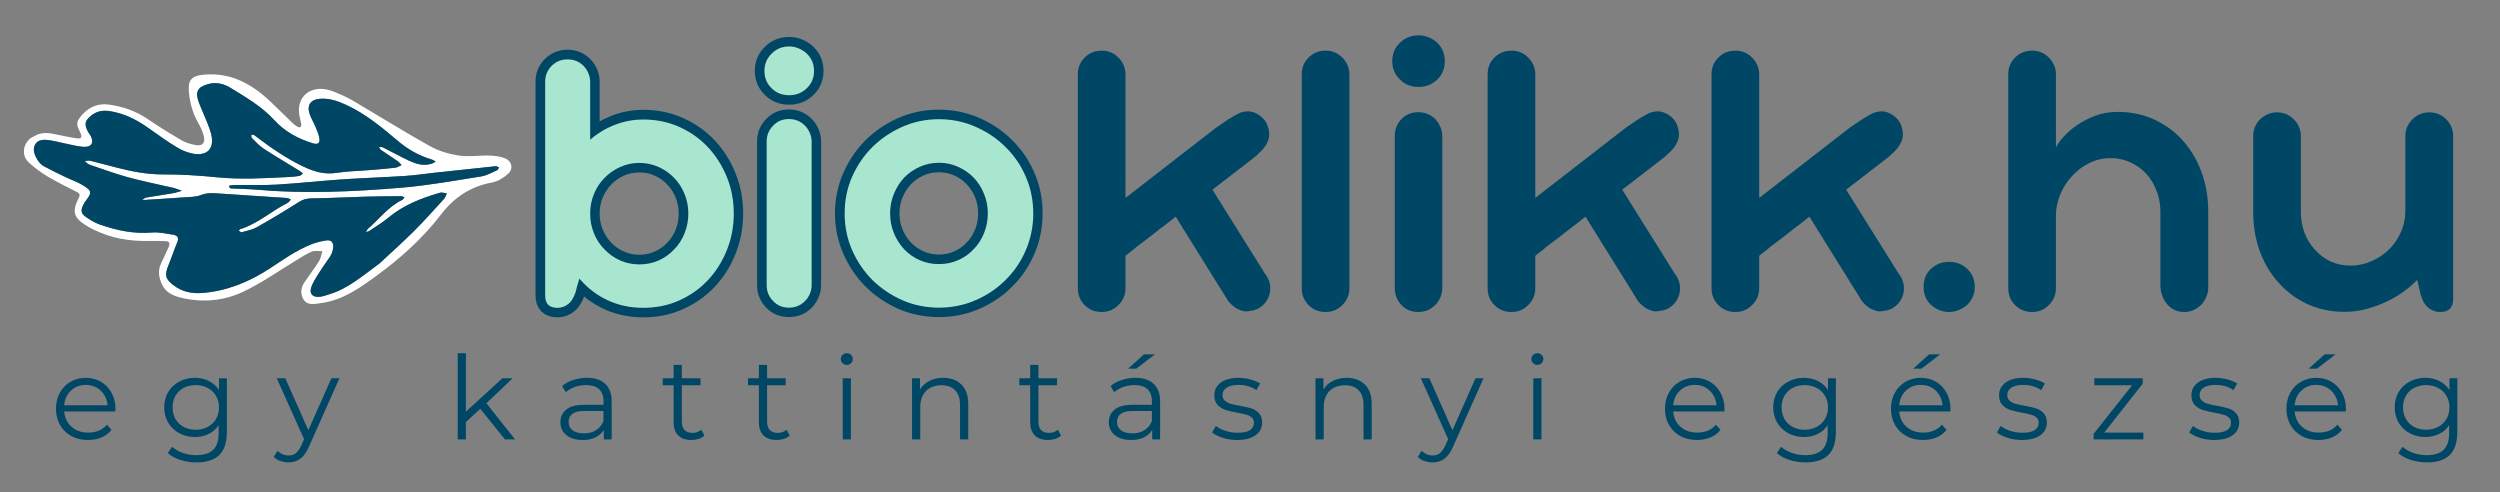 <svg xmlns="http://www.w3.org/2000/svg" xmlns:xlink="http://www.w3.org/1999/xlink" width="330" zoomAndPan="magnify" viewBox="0 0 247.5 48.75" height="65" preserveAspectRatio="xMidYMid meet" version="1.0"><rect x="0" y="0" width="247.5" height="48.75" fill="#808080" stroke="none"/><defs><g/><clipPath id="7e99737109"><path d="M 2 7 L 51 7 L 51 31 L 2 31 Z M 2 7 " clip-rule="nonzero"/></clipPath><clipPath id="89afde72ca"><path d="M 15.066 39.387 L 1.816 14.316 L 39.422 -5.555 L 52.672 19.516 Z M 15.066 39.387 " clip-rule="nonzero"/></clipPath><clipPath id="db6b5ec9d6"><path d="M 15.066 39.387 L 1.816 14.316 L 39.422 -5.555 L 52.672 19.516 Z M 15.066 39.387 " clip-rule="nonzero"/></clipPath><clipPath id="6364629c27"><path d="M 15.062 39.383 L 1.805 14.293 L 39.133 -5.434 L 52.395 19.656 Z M 15.062 39.383 " clip-rule="nonzero"/></clipPath><clipPath id="b5e5380122"><path d="M 3 8 L 45 8 L 45 30 L 3 30 Z M 3 8 " clip-rule="nonzero"/></clipPath><clipPath id="4a35ec690b"><path d="M 15.066 39.387 L 1.816 14.316 L 39.422 -5.555 L 52.672 19.516 Z M 15.066 39.387 " clip-rule="nonzero"/></clipPath><clipPath id="ec8aba3dfa"><path d="M 15.066 39.387 L 1.816 14.316 L 39.422 -5.555 L 52.672 19.516 Z M 15.066 39.387 " clip-rule="nonzero"/></clipPath><clipPath id="960e0c8458"><path d="M 22 16 L 50 16 L 50 20 L 22 20 Z M 22 16 " clip-rule="nonzero"/></clipPath><clipPath id="a9e39daa73"><path d="M 15.066 39.387 L 1.816 14.316 L 39.422 -5.555 L 52.672 19.516 Z M 15.066 39.387 " clip-rule="nonzero"/></clipPath><clipPath id="aa06287e20"><path d="M 15.066 39.387 L 1.816 14.316 L 39.422 -5.555 L 52.672 19.516 Z M 15.066 39.387 " clip-rule="nonzero"/></clipPath></defs><g clip-path="url(#7e99737109)"><g clip-path="url(#89afde72ca)"><g clip-path="url(#db6b5ec9d6)"><g clip-path="url(#6364629c27)"><path fill="#ffffff" d="M 22.715 18.367 C 22.703 18.449 22.676 18.508 22.691 18.523 C 22.746 18.578 22.809 18.652 22.871 18.656 C 23.727 18.703 24.582 18.707 25.43 18.781 C 30.191 19.203 34.949 18.977 39.691 18.586 C 42.359 18.367 45.012 17.879 47.66 17.461 C 48.207 17.375 48.719 17.066 49.238 16.836 C 49.316 16.805 49.344 16.66 49.395 16.566 C 49.285 16.527 49.172 16.445 49.066 16.457 C 47.047 16.664 45.023 16.883 43.004 17.102 C 42.039 17.207 41.074 17.359 40.102 17.418 C 38.031 17.555 35.957 17.617 33.891 17.758 C 31.742 17.902 29.598 18.145 27.449 18.273 C 26.07 18.355 24.684 18.301 23.301 18.312 C 23.102 18.316 22.902 18.352 22.715 18.367 Z M 37.559 26.09 C 38.535 25.18 39.781 24.07 40.965 22.895 C 42.004 21.863 42.977 20.762 43.965 19.68 C 44.094 19.539 44.148 19.332 44.234 19.156 C 44.012 19.125 43.77 19.02 43.57 19.078 C 41.73 19.609 39.961 20.289 38.457 21.543 C 37.871 22.035 37.199 22.43 36.562 22.859 C 36.469 22.922 36.34 22.938 36.23 22.977 C 36.301 22.855 36.352 22.711 36.453 22.625 C 37.559 21.672 38.441 20.457 39.801 19.801 C 39.898 19.754 39.965 19.637 40.047 19.551 C 39.949 19.504 39.852 19.422 39.754 19.422 C 38.613 19.43 37.477 19.434 36.336 19.465 C 34.504 19.52 32.676 19.613 30.844 19.641 C 30.375 19.645 30.004 19.734 29.602 19.992 C 28.23 20.863 26.836 21.699 25.422 22.5 C 24.973 22.75 24.434 22.848 23.93 22.992 C 23.855 23.012 23.742 22.898 23.645 22.848 C 23.691 22.793 23.73 22.703 23.789 22.684 C 25.531 22.141 26.879 20.887 28.477 20.082 C 28.605 20.016 28.695 19.867 28.805 19.758 C 28.664 19.703 28.527 19.609 28.383 19.598 C 26.148 19.445 23.914 19.316 21.68 19.156 C 21.07 19.113 20.5 19.07 19.887 19.312 C 19.379 19.516 18.773 19.496 18.207 19.539 C 16.949 19.633 15.691 19.707 14.438 19.785 C 14.32 19.793 14.203 19.793 14.09 19.797 C 14.211 19.715 14.32 19.586 14.453 19.562 C 15.332 19.41 16.215 19.285 17.094 19.133 C 17.402 19.082 17.703 18.973 18.004 18.891 C 17.73 18.793 17.465 18.676 17.184 18.598 C 16.91 18.52 16.625 18.488 16.348 18.422 C 15.082 18.125 13.805 17.867 12.551 17.516 C 11.301 17.16 10.078 16.719 8.848 16.297 C 8.676 16.238 8.543 16.066 8.395 15.945 C 8.57 15.934 8.762 15.871 8.93 15.914 C 9.801 16.125 10.664 16.363 11.531 16.586 C 13.031 16.969 14.531 17.27 16.102 17.266 C 17.891 17.258 19.684 17.371 21.465 17.551 C 23.828 17.785 26.18 17.648 28.535 17.527 C 28.902 17.512 29.27 17.48 29.629 17.418 C 29.758 17.395 29.867 17.266 29.988 17.184 C 29.898 17.105 29.82 17.016 29.723 16.953 C 28.512 16.207 27.281 15.488 26.09 14.711 C 25.656 14.426 25.297 14.016 24.922 13.648 C 24.863 13.59 24.895 13.438 24.887 13.328 C 24.992 13.352 25.121 13.34 25.199 13.402 C 26.727 14.562 28.293 15.66 30.031 16.488 C 31.066 16.98 32.117 17.305 33.305 17.113 C 34.348 16.949 35.414 16.938 36.469 16.848 C 37.363 16.777 38.254 16.707 39.145 16.602 C 39.355 16.578 39.555 16.43 39.758 16.34 C 39.621 16.203 39.496 16.043 39.34 15.934 C 38.805 15.562 38.254 15.215 37.719 14.848 C 37.629 14.785 37.586 14.652 37.523 14.555 C 37.656 14.566 37.805 14.539 37.914 14.598 C 38.789 15.031 39.645 15.508 40.527 15.922 C 41.195 16.23 41.902 16.441 42.652 16.23 C 42.824 16.184 42.977 16.082 43.141 16.004 C 43.004 15.93 42.875 15.832 42.73 15.789 C 41.504 15.418 40.418 14.82 39.434 13.988 C 37.82 12.625 36.199 11.266 34.246 10.371 C 33.41 9.988 32.578 9.707 31.66 9.781 C 30.734 9.859 30.359 10.422 30.66 11.297 C 30.805 11.719 31.047 12.105 31.219 12.516 C 31.371 12.891 31.543 13.266 31.617 13.66 C 31.711 14.152 31.477 14.344 30.977 14.188 C 29.516 13.742 28.211 13.047 27.156 11.891 C 25.934 10.555 24.367 9.648 22.844 8.711 C 22.188 8.305 21.426 8.098 20.617 8.32 C 19.562 8.609 19.293 9.094 19.684 10.125 C 19.957 10.848 20.289 11.551 20.57 12.27 C 20.73 12.688 20.895 13.113 20.961 13.551 C 21.133 14.648 20.594 15.324 19.48 15.258 C 18.863 15.219 18.203 14.988 17.66 14.672 C 16.609 14.055 15.625 13.328 14.625 12.629 C 13.48 11.82 12.254 11.215 10.852 11 C 10.168 10.895 9.555 11.012 9.016 11.453 C 8.395 11.961 8.328 12.305 8.707 13.031 C 8.781 13.176 8.895 13.297 8.973 13.441 C 9.328 14.109 9.074 14.574 8.309 14.539 C 7.746 14.516 7.188 14.355 6.629 14.246 C 6.07 14.133 5.52 13.984 4.957 13.891 C 4.426 13.805 3.812 13.777 3.504 14.262 C 3.176 14.781 3.43 15.375 3.742 15.871 C 3.887 16.102 4.102 16.324 4.34 16.457 C 5.047 16.844 5.781 17.191 6.512 17.543 C 7.059 17.809 7.648 18 8.16 18.316 C 8.879 18.762 9.246 18.953 8.539 19.816 C 8.41 19.973 8.301 20.152 8.219 20.336 C 7.977 20.859 8.031 21.16 8.52 21.492 C 8.953 21.785 9.418 22.066 9.91 22.238 C 11.574 22.816 13.27 23.176 15.059 23.016 C 15.73 22.957 16.426 23.137 17.105 23.23 C 17.555 23.293 17.746 23.508 17.547 23.992 C 17.234 24.742 16.984 25.516 16.676 26.266 C 16.277 27.234 16.367 27.629 17.203 28.258 C 18.027 28.879 18.969 29.082 19.973 29.008 C 22.426 28.828 24.645 27.922 26.676 26.598 C 28.008 25.727 29.297 24.797 30.781 24.203 C 31.266 24.008 31.789 23.879 32.305 23.801 C 32.77 23.734 33.008 23.973 32.988 24.434 C 32.977 24.703 32.902 25 32.77 25.238 C 32.531 25.66 32.215 26.043 31.953 26.453 C 31.586 27.035 31.168 27.602 30.891 28.23 C 30.527 29.055 30.918 29.508 31.793 29.363 C 32.074 29.316 32.344 29.211 32.617 29.129 C 34.418 28.586 35.812 27.371 37.559 26.09 Z M 2.996 13.703 C 3.555 13.277 4.25 13.082 5.008 13.207 C 5.848 13.348 6.676 13.559 7.52 13.684 C 8.082 13.77 8.176 13.598 7.926 13.086 C 7.52 12.25 7.539 12.035 8.129 11.371 C 8.824 10.586 9.715 10.211 10.75 10.352 C 12.137 10.539 13.434 10.977 14.609 11.777 C 15.715 12.535 16.863 13.242 18.023 13.914 C 18.434 14.152 18.93 14.281 19.402 14.367 C 19.977 14.473 20.305 14.191 20.207 13.629 C 20.117 13.125 19.887 12.625 19.629 12.176 C 19.062 11.199 18.793 10.141 18.695 9.043 C 18.598 7.914 19 7.504 20.148 7.395 C 22.793 7.141 24.887 8.281 26.734 10.02 C 27.473 10.719 28.191 11.441 28.926 12.148 C 29.07 12.289 29.23 12.418 29.402 12.523 C 29.5 12.582 29.648 12.625 29.742 12.59 C 29.801 12.57 29.844 12.387 29.824 12.289 C 29.773 11.969 29.676 11.652 29.625 11.332 C 29.387 9.82 30.406 8.691 31.949 8.805 C 32.387 8.836 32.824 8.984 33.234 9.148 C 33.801 9.379 34.363 9.629 34.887 9.938 C 37.445 11.441 39.969 13.016 42.559 14.465 C 43.422 14.945 44.438 15.25 45.418 15.398 C 46.406 15.547 47.438 15.375 48.445 15.402 C 48.961 15.414 49.508 15.48 49.98 15.668 C 50.699 15.953 50.855 16.719 50.277 17.23 C 49.84 17.617 49.258 17.969 48.691 18.07 C 46.566 18.461 44.934 19.566 43.648 21.246 C 41.801 23.664 39.539 25.66 37.098 27.43 C 35.496 28.59 33.836 29.746 31.77 30.004 C 31.691 30.016 31.609 30.035 31.531 30.047 C 30.996 30.117 30.395 30.188 30.078 29.695 C 29.734 29.16 29.75 28.52 30.133 27.961 C 30.613 27.254 31.133 26.574 31.586 25.852 C 31.766 25.566 31.809 25.199 31.914 24.867 C 31.57 24.875 31.195 24.789 30.895 24.902 C 30.406 25.086 29.961 25.387 29.512 25.656 C 27.699 26.746 25.961 27.992 24.059 28.891 C 22.164 29.785 20.059 29.98 17.973 29.484 C 17.191 29.301 16.426 29 16.035 28.152 C 15.707 27.441 15.613 26.762 15.961 26.043 C 16.227 25.492 16.484 24.941 16.727 24.383 C 16.844 24.105 16.758 23.887 16.43 23.875 C 15.859 23.852 15.289 23.84 14.719 23.852 C 12.816 23.898 10.988 23.578 9.27 22.73 C 9.012 22.605 8.758 22.473 8.52 22.32 C 7.277 21.539 7.113 20.934 7.793 19.602 C 7.93 19.336 7.938 19.172 7.641 19.023 C 6.664 18.523 5.676 18.043 4.734 17.484 C 4.074 17.09 3.445 16.625 2.875 16.109 C 2.148 15.453 2.211 14.383 2.996 13.703 " fill-opacity="1" fill-rule="nonzero"/></g></g></g></g><g clip-path="url(#b5e5380122)"><g clip-path="url(#4a35ec690b)"><g clip-path="url(#ec8aba3dfa)"><path fill="#004766" d="M 37.559 26.09 C 35.812 27.371 34.418 28.586 32.617 29.129 C 32.344 29.211 32.074 29.316 31.793 29.363 C 30.918 29.508 30.527 29.055 30.891 28.23 C 31.168 27.602 31.586 27.035 31.953 26.453 C 32.215 26.043 32.531 25.66 32.77 25.238 C 32.902 25 32.977 24.703 32.988 24.434 C 33.008 23.973 32.77 23.734 32.305 23.801 C 31.789 23.879 31.266 24.008 30.781 24.203 C 29.297 24.797 28.008 25.727 26.676 26.598 C 24.645 27.922 22.426 28.828 19.973 29.008 C 18.969 29.082 18.027 28.879 17.203 28.258 C 16.367 27.629 16.277 27.234 16.676 26.266 C 16.984 25.516 17.234 24.742 17.547 23.992 C 17.746 23.508 17.555 23.293 17.105 23.23 C 16.426 23.137 15.73 22.957 15.059 23.016 C 13.27 23.176 11.574 22.816 9.91 22.238 C 9.418 22.066 8.953 21.785 8.52 21.492 C 8.031 21.16 7.977 20.859 8.219 20.336 C 8.301 20.152 8.41 19.973 8.539 19.816 C 9.246 18.953 8.879 18.762 8.16 18.316 C 7.648 18 7.059 17.809 6.512 17.543 C 5.781 17.191 5.047 16.844 4.34 16.457 C 4.102 16.324 3.887 16.102 3.742 15.871 C 3.43 15.375 3.176 14.781 3.504 14.262 C 3.812 13.777 4.426 13.805 4.957 13.891 C 5.52 13.984 6.07 14.133 6.629 14.246 C 7.188 14.355 7.746 14.516 8.309 14.539 C 9.074 14.574 9.328 14.109 8.973 13.441 C 8.895 13.297 8.781 13.176 8.707 13.031 C 8.328 12.305 8.395 11.961 9.016 11.453 C 9.555 11.012 10.168 10.895 10.852 11 C 12.254 11.215 13.48 11.82 14.625 12.629 C 15.625 13.328 16.609 14.055 17.66 14.672 C 18.203 14.988 18.863 15.219 19.48 15.258 C 20.594 15.324 21.133 14.648 20.961 13.551 C 20.895 13.113 20.73 12.688 20.57 12.27 C 20.289 11.551 19.957 10.848 19.684 10.125 C 19.293 9.094 19.562 8.609 20.617 8.32 C 21.426 8.098 22.188 8.305 22.844 8.711 C 24.367 9.648 25.934 10.555 27.156 11.891 C 28.211 13.047 29.516 13.742 30.977 14.188 C 31.477 14.344 31.711 14.152 31.617 13.66 C 31.543 13.266 31.371 12.891 31.219 12.516 C 31.047 12.105 30.805 11.719 30.66 11.297 C 30.359 10.422 30.734 9.859 31.66 9.781 C 32.578 9.707 33.41 9.988 34.246 10.371 C 36.199 11.266 37.82 12.625 39.434 13.988 C 40.418 14.82 41.504 15.418 42.73 15.789 C 42.875 15.832 43.004 15.93 43.141 16.004 C 42.977 16.082 42.824 16.184 42.652 16.23 C 41.902 16.441 41.195 16.23 40.527 15.922 C 39.645 15.508 38.789 15.031 37.914 14.598 C 37.805 14.539 37.656 14.566 37.523 14.555 C 37.586 14.652 37.629 14.785 37.719 14.848 C 38.254 15.215 38.805 15.562 39.34 15.934 C 39.496 16.043 39.621 16.203 39.758 16.34 C 39.555 16.43 39.355 16.578 39.145 16.602 C 38.254 16.707 37.363 16.777 36.469 16.848 C 35.414 16.938 34.348 16.949 33.305 17.113 C 32.117 17.305 31.066 16.98 30.031 16.488 C 28.293 15.66 26.727 14.562 25.199 13.402 C 25.121 13.34 24.992 13.352 24.887 13.328 C 24.895 13.438 24.863 13.59 24.922 13.648 C 25.297 14.016 25.656 14.426 26.09 14.711 C 27.281 15.488 28.512 16.207 29.723 16.953 C 29.82 17.016 29.898 17.105 29.988 17.184 C 29.867 17.266 29.758 17.395 29.629 17.418 C 29.27 17.48 28.902 17.512 28.535 17.527 C 26.18 17.648 23.828 17.785 21.465 17.551 C 19.684 17.371 17.891 17.258 16.102 17.266 C 14.531 17.27 13.031 16.969 11.531 16.586 C 10.664 16.363 9.801 16.125 8.93 15.914 C 8.762 15.871 8.57 15.934 8.391 15.945 C 8.543 16.066 8.676 16.238 8.848 16.297 C 10.078 16.719 11.301 17.16 12.551 17.516 C 13.805 17.867 15.082 18.125 16.348 18.422 C 16.625 18.488 16.91 18.52 17.184 18.598 C 17.465 18.676 17.73 18.793 18.004 18.891 C 17.703 18.973 17.402 19.082 17.094 19.133 C 16.215 19.285 15.332 19.41 14.453 19.562 C 14.32 19.586 14.211 19.715 14.09 19.797 C 14.203 19.793 14.32 19.793 14.438 19.785 C 15.691 19.707 16.949 19.633 18.207 19.539 C 18.773 19.496 19.379 19.516 19.887 19.312 C 20.5 19.07 21.07 19.113 21.68 19.156 C 23.914 19.316 26.148 19.445 28.383 19.598 C 28.527 19.609 28.664 19.703 28.805 19.758 C 28.695 19.867 28.605 20.016 28.477 20.082 C 26.879 20.887 25.531 22.141 23.789 22.684 C 23.73 22.703 23.691 22.793 23.645 22.848 C 23.742 22.898 23.855 23.012 23.93 22.992 C 24.434 22.848 24.973 22.75 25.422 22.5 C 26.836 21.699 28.23 20.863 29.602 19.992 C 30.004 19.734 30.375 19.645 30.844 19.641 C 32.676 19.613 34.504 19.52 36.336 19.465 C 37.477 19.434 38.613 19.43 39.754 19.422 C 39.852 19.422 39.949 19.504 40.047 19.551 C 39.965 19.637 39.898 19.754 39.801 19.801 C 38.441 20.457 37.559 21.672 36.453 22.625 C 36.352 22.711 36.301 22.855 36.23 22.977 C 36.34 22.938 36.469 22.922 36.562 22.859 C 37.199 22.43 37.871 22.035 38.457 21.543 C 39.961 20.289 41.73 19.609 43.57 19.078 C 43.77 19.02 44.012 19.125 44.234 19.156 C 44.148 19.332 44.094 19.539 43.965 19.68 C 42.977 20.762 42.004 21.863 40.965 22.895 C 39.781 24.07 38.535 25.18 37.559 26.09 " fill-opacity="1" fill-rule="nonzero"/></g></g></g><g clip-path="url(#960e0c8458)"><g clip-path="url(#a9e39daa73)"><g clip-path="url(#aa06287e20)"><path fill="#004766" d="M 22.715 18.367 C 22.902 18.352 23.102 18.316 23.301 18.312 C 24.684 18.301 26.07 18.355 27.449 18.273 C 29.598 18.145 31.742 17.902 33.891 17.758 C 35.957 17.617 38.031 17.555 40.102 17.418 C 41.074 17.359 42.039 17.207 43.004 17.102 C 45.023 16.883 47.047 16.664 49.066 16.457 C 49.172 16.445 49.285 16.527 49.395 16.566 C 49.344 16.66 49.316 16.805 49.238 16.836 C 48.719 17.066 48.207 17.375 47.66 17.461 C 45.012 17.879 42.359 18.367 39.691 18.586 C 34.949 18.977 30.191 19.203 25.43 18.781 C 24.582 18.707 23.727 18.703 22.871 18.656 C 22.809 18.652 22.746 18.578 22.691 18.523 C 22.676 18.508 22.703 18.449 22.715 18.367 " fill-opacity="1" fill-rule="nonzero"/></g></g></g><g fill="#004766" fill-opacity="1"><g transform="translate(104.456, 30.685)"><g><path d="M 20.766 -3.609 C 21.055 -3.254 21.227 -2.867 21.281 -2.453 C 21.332 -2.047 21.285 -1.66 21.141 -1.297 C 20.992 -0.922 20.754 -0.602 20.422 -0.344 C 20.098 -0.082 19.711 0.062 19.266 0.094 C 19.047 0.156 18.836 0.16 18.641 0.109 C 18.441 0.066 18.25 0 18.062 -0.094 C 17.695 -0.301 17.391 -0.562 17.141 -0.875 L 11.938 -9.234 C 11.676 -9.016 11.422 -8.812 11.172 -8.625 C 10.93 -8.438 10.695 -8.258 10.469 -8.094 C 10.02 -7.738 9.594 -7.406 9.188 -7.094 C 8.789 -6.789 8.41 -6.504 8.047 -6.234 C 7.879 -6.078 7.703 -5.93 7.516 -5.797 C 7.336 -5.66 7.156 -5.516 6.969 -5.359 L 6.969 -2.156 C 6.969 -1.82 6.906 -1.508 6.781 -1.219 C 6.656 -0.938 6.484 -0.691 6.266 -0.484 C 5.816 -0.023 5.266 0.203 4.609 0.203 C 3.941 0.203 3.379 -0.023 2.922 -0.484 C 2.473 -0.93 2.25 -1.488 2.25 -2.156 L 2.25 -23.328 C 2.25 -23.984 2.473 -24.535 2.922 -24.984 C 3.379 -25.441 3.941 -25.672 4.609 -25.672 C 5.266 -25.672 5.816 -25.441 6.266 -24.984 C 6.484 -24.773 6.656 -24.523 6.781 -24.234 C 6.906 -23.953 6.969 -23.648 6.969 -23.328 L 6.969 -11.094 L 15.938 -18.047 C 16.301 -18.305 16.68 -18.566 17.078 -18.828 C 17.484 -19.086 17.891 -19.316 18.297 -19.516 C 18.504 -19.586 18.719 -19.633 18.938 -19.656 C 19.156 -19.676 19.379 -19.648 19.609 -19.578 C 19.922 -19.484 20.211 -19.312 20.484 -19.062 C 20.766 -18.812 20.957 -18.508 21.062 -18.156 C 21.25 -17.57 21.238 -17.066 21.031 -16.641 C 20.938 -16.422 20.812 -16.211 20.656 -16.016 C 20.5 -15.828 20.328 -15.648 20.141 -15.484 C 20.047 -15.391 19.957 -15.305 19.875 -15.234 C 19.789 -15.16 19.703 -15.086 19.609 -15.016 L 15.578 -11.906 Z M 20.766 -3.609 "/></g></g></g><g fill="#004766" fill-opacity="1"><g transform="translate(126.623, 30.685)"><g><path d="M 2.25 -2.156 L 2.25 -23.328 C 2.25 -23.984 2.473 -24.535 2.922 -24.984 C 3.379 -25.441 3.941 -25.672 4.609 -25.672 C 5.266 -25.672 5.816 -25.441 6.266 -24.984 C 6.484 -24.773 6.656 -24.523 6.781 -24.234 C 6.906 -23.953 6.969 -23.648 6.969 -23.328 L 6.969 -2.156 C 6.969 -1.82 6.906 -1.508 6.781 -1.219 C 6.656 -0.938 6.484 -0.691 6.266 -0.484 C 5.816 -0.023 5.266 0.203 4.609 0.203 C 3.941 0.203 3.379 -0.023 2.922 -0.484 C 2.473 -0.93 2.25 -1.488 2.25 -2.156 Z M 2.25 -2.156 "/></g></g></g><g fill="#004766" fill-opacity="1"><g transform="translate(135.834, 30.685)"><g><path d="M 2 -24.625 C 2 -25.363 2.254 -25.973 2.766 -26.453 C 3.254 -26.941 3.867 -27.188 4.609 -27.188 C 4.961 -27.188 5.297 -27.117 5.609 -26.984 C 5.93 -26.859 6.211 -26.68 6.453 -26.453 C 6.953 -25.973 7.203 -25.363 7.203 -24.625 C 7.203 -23.895 6.953 -23.289 6.453 -22.812 C 5.941 -22.32 5.328 -22.078 4.609 -22.078 C 3.859 -22.078 3.242 -22.32 2.766 -22.812 C 2.254 -23.289 2 -23.895 2 -24.625 Z M 2.25 -2.156 L 2.25 -17.234 C 2.25 -17.891 2.473 -18.445 2.922 -18.906 C 3.348 -19.352 3.898 -19.578 4.578 -19.578 C 5.234 -19.578 5.789 -19.352 6.25 -18.906 C 6.457 -18.688 6.625 -18.43 6.75 -18.141 C 6.883 -17.859 6.953 -17.555 6.953 -17.234 L 6.953 -2.156 C 6.953 -1.82 6.883 -1.508 6.75 -1.219 C 6.625 -0.938 6.457 -0.691 6.25 -0.484 C 5.789 -0.023 5.234 0.203 4.578 0.203 C 3.898 0.203 3.348 -0.023 2.922 -0.484 C 2.473 -0.93 2.25 -1.488 2.25 -2.156 Z M 2.25 -2.156 "/></g></g></g><g fill="#004766" fill-opacity="1"><g transform="translate(145.025, 30.685)"><g><path d="M 20.766 -3.609 C 21.055 -3.254 21.227 -2.867 21.281 -2.453 C 21.332 -2.047 21.285 -1.66 21.141 -1.297 C 20.992 -0.922 20.754 -0.602 20.422 -0.344 C 20.098 -0.082 19.711 0.062 19.266 0.094 C 19.047 0.156 18.836 0.16 18.641 0.109 C 18.441 0.066 18.25 0 18.062 -0.094 C 17.695 -0.301 17.391 -0.562 17.141 -0.875 L 11.938 -9.234 C 11.676 -9.016 11.422 -8.812 11.172 -8.625 C 10.93 -8.438 10.695 -8.258 10.469 -8.094 C 10.02 -7.738 9.594 -7.406 9.188 -7.094 C 8.789 -6.789 8.41 -6.504 8.047 -6.234 C 7.879 -6.078 7.703 -5.93 7.516 -5.797 C 7.336 -5.66 7.156 -5.516 6.969 -5.359 L 6.969 -2.156 C 6.969 -1.82 6.906 -1.508 6.781 -1.219 C 6.656 -0.938 6.484 -0.691 6.266 -0.484 C 5.816 -0.023 5.266 0.203 4.609 0.203 C 3.941 0.203 3.379 -0.023 2.922 -0.484 C 2.473 -0.93 2.25 -1.488 2.25 -2.156 L 2.25 -23.328 C 2.25 -23.984 2.473 -24.535 2.922 -24.984 C 3.379 -25.441 3.941 -25.672 4.609 -25.672 C 5.266 -25.672 5.816 -25.441 6.266 -24.984 C 6.484 -24.773 6.656 -24.523 6.781 -24.234 C 6.906 -23.953 6.969 -23.648 6.969 -23.328 L 6.969 -11.094 L 15.938 -18.047 C 16.301 -18.305 16.68 -18.566 17.078 -18.828 C 17.484 -19.086 17.891 -19.316 18.297 -19.516 C 18.504 -19.586 18.719 -19.633 18.938 -19.656 C 19.156 -19.676 19.379 -19.648 19.609 -19.578 C 19.922 -19.484 20.211 -19.312 20.484 -19.062 C 20.766 -18.812 20.957 -18.508 21.062 -18.156 C 21.25 -17.57 21.238 -17.066 21.031 -16.641 C 20.938 -16.422 20.812 -16.211 20.656 -16.016 C 20.5 -15.828 20.328 -15.648 20.141 -15.484 C 20.047 -15.391 19.957 -15.305 19.875 -15.234 C 19.789 -15.16 19.703 -15.086 19.609 -15.016 L 15.578 -11.906 Z M 20.766 -3.609 "/></g></g></g><g fill="#004766" fill-opacity="1"><g transform="translate(167.192, 30.685)"><g><path d="M 20.766 -3.609 C 21.055 -3.254 21.227 -2.867 21.281 -2.453 C 21.332 -2.047 21.285 -1.66 21.141 -1.297 C 20.992 -0.922 20.754 -0.602 20.422 -0.344 C 20.098 -0.082 19.711 0.062 19.266 0.094 C 19.047 0.156 18.836 0.16 18.641 0.109 C 18.441 0.066 18.25 0 18.062 -0.094 C 17.695 -0.301 17.391 -0.562 17.141 -0.875 L 11.938 -9.234 C 11.676 -9.016 11.422 -8.812 11.172 -8.625 C 10.93 -8.438 10.695 -8.258 10.469 -8.094 C 10.02 -7.738 9.594 -7.406 9.188 -7.094 C 8.789 -6.789 8.41 -6.504 8.047 -6.234 C 7.879 -6.078 7.703 -5.93 7.516 -5.797 C 7.336 -5.66 7.156 -5.516 6.969 -5.359 L 6.969 -2.156 C 6.969 -1.82 6.906 -1.508 6.781 -1.219 C 6.656 -0.938 6.484 -0.691 6.266 -0.484 C 5.816 -0.023 5.266 0.203 4.609 0.203 C 3.941 0.203 3.379 -0.023 2.922 -0.484 C 2.473 -0.93 2.25 -1.488 2.25 -2.156 L 2.25 -23.328 C 2.25 -23.984 2.473 -24.535 2.922 -24.984 C 3.379 -25.441 3.941 -25.672 4.609 -25.672 C 5.266 -25.672 5.816 -25.441 6.266 -24.984 C 6.484 -24.773 6.656 -24.523 6.781 -24.234 C 6.906 -23.953 6.969 -23.648 6.969 -23.328 L 6.969 -11.094 L 15.938 -18.047 C 16.301 -18.305 16.68 -18.566 17.078 -18.828 C 17.484 -19.086 17.891 -19.316 18.297 -19.516 C 18.504 -19.586 18.719 -19.633 18.938 -19.656 C 19.156 -19.676 19.379 -19.648 19.609 -19.578 C 19.922 -19.484 20.211 -19.312 20.484 -19.062 C 20.766 -18.812 20.957 -18.508 21.062 -18.156 C 21.25 -17.57 21.238 -17.066 21.031 -16.641 C 20.938 -16.422 20.812 -16.211 20.656 -16.016 C 20.5 -15.828 20.328 -15.648 20.141 -15.484 C 20.047 -15.391 19.957 -15.305 19.875 -15.234 C 19.789 -15.16 19.703 -15.086 19.609 -15.016 L 15.578 -11.906 Z M 20.766 -3.609 "/></g></g></g><g fill="#004766" fill-opacity="1"><g transform="translate(189.359, 30.685)"><g><path d="M 1.078 -2.281 C 1.078 -3.02 1.316 -3.613 1.797 -4.062 C 2.297 -4.531 2.898 -4.766 3.609 -4.766 C 4.297 -4.766 4.895 -4.531 5.406 -4.062 C 5.895 -3.594 6.141 -3 6.141 -2.281 C 6.141 -1.914 6.07 -1.586 5.938 -1.297 C 5.812 -1.004 5.633 -0.742 5.406 -0.516 C 5.164 -0.305 4.891 -0.133 4.578 0 C 4.273 0.133 3.953 0.203 3.609 0.203 C 3.242 0.203 2.906 0.133 2.594 0 C 2.289 -0.133 2.023 -0.305 1.797 -0.516 C 1.316 -0.973 1.078 -1.562 1.078 -2.281 Z M 1.078 -2.281 "/></g></g></g><g fill="#004766" fill-opacity="1"><g transform="translate(196.568, 30.685)"><g><path d="M 19.578 -16.719 C 20.367 -15.82 20.977 -14.773 21.406 -13.578 C 21.832 -12.391 22.047 -11.113 22.047 -9.75 L 22.047 -2.203 C 22.047 -1.891 21.984 -1.586 21.859 -1.297 C 21.742 -1.016 21.586 -0.766 21.391 -0.547 C 21.172 -0.328 20.914 -0.145 20.625 0 C 20.332 0.133 20.02 0.203 19.688 0.203 C 19.281 0.203 18.93 0.125 18.641 -0.031 C 18.348 -0.188 18.109 -0.391 17.922 -0.641 C 17.723 -0.879 17.57 -1.16 17.469 -1.484 C 17.363 -1.805 17.312 -2.141 17.312 -2.484 L 17.312 -9.734 C 17.312 -10.453 17.188 -11.133 16.938 -11.781 C 16.695 -12.426 16.359 -12.988 15.922 -13.469 C 15.473 -13.957 14.945 -14.336 14.344 -14.609 C 13.75 -14.891 13.094 -15.031 12.375 -15.031 C 11.633 -15.031 10.938 -14.867 10.281 -14.547 C 9.633 -14.234 9.062 -13.801 8.562 -13.25 C 8.07 -12.719 7.68 -12.109 7.391 -11.422 C 7.109 -10.734 6.969 -10.035 6.969 -9.328 L 6.969 -2.156 C 6.969 -1.82 6.906 -1.508 6.781 -1.219 C 6.656 -0.938 6.484 -0.691 6.266 -0.484 C 5.816 -0.023 5.266 0.203 4.609 0.203 C 3.941 0.203 3.379 -0.023 2.922 -0.484 C 2.473 -0.93 2.25 -1.488 2.25 -2.156 L 2.25 -23.328 C 2.25 -23.984 2.473 -24.535 2.922 -24.984 C 3.379 -25.441 3.941 -25.672 4.609 -25.672 C 5.266 -25.672 5.816 -25.441 6.266 -24.984 C 6.484 -24.773 6.656 -24.523 6.781 -24.234 C 6.906 -23.953 6.969 -23.648 6.969 -23.328 L 6.969 -16.094 C 7.156 -16.445 7.422 -16.812 7.766 -17.188 C 8.117 -17.57 8.52 -17.922 8.969 -18.234 C 9.531 -18.629 10.156 -18.957 10.844 -19.219 C 11.539 -19.477 12.285 -19.609 13.078 -19.609 C 14.41 -19.609 15.633 -19.348 16.75 -18.828 C 17.863 -18.305 18.805 -17.602 19.578 -16.719 Z M 19.578 -16.719 "/></g></g></g><g fill="#004766" fill-opacity="1"><g transform="translate(220.817, 30.685)"><g><path d="M 21.359 -18.875 C 21.578 -18.664 21.742 -18.422 21.859 -18.141 C 21.984 -17.859 22.047 -17.551 22.047 -17.219 L 22.047 -1.078 C 22.047 -0.223 21.617 0.203 20.766 0.203 C 20.285 0.203 19.859 0.031 19.484 -0.312 C 19.117 -0.656 18.852 -1.258 18.688 -2.125 L 18.484 -2.969 C 17.617 -2.094 16.645 -1.395 15.562 -0.875 C 14.875 -0.539 14.172 -0.281 13.453 -0.094 C 12.734 0.094 12.02 0.188 11.312 0.188 C 9.945 0.188 8.707 -0.07 7.594 -0.594 C 6.477 -1.113 5.531 -1.82 4.75 -2.719 C 3.945 -3.602 3.328 -4.645 2.891 -5.844 C 2.461 -7.051 2.25 -8.332 2.25 -9.688 L 2.25 -17.219 C 2.25 -17.508 2.301 -17.797 2.406 -18.078 C 2.52 -18.367 2.688 -18.625 2.906 -18.844 C 3.113 -19.051 3.359 -19.223 3.641 -19.359 C 3.922 -19.492 4.234 -19.562 4.578 -19.562 C 5.254 -19.562 5.816 -19.332 6.266 -18.875 C 6.484 -18.664 6.656 -18.414 6.781 -18.125 C 6.906 -17.844 6.969 -17.539 6.969 -17.219 L 6.969 -9.719 C 6.969 -8.977 7.086 -8.285 7.328 -7.641 C 7.578 -6.992 7.926 -6.43 8.375 -5.953 C 8.812 -5.461 9.328 -5.078 9.922 -4.797 C 10.523 -4.523 11.188 -4.391 11.906 -4.391 C 12.613 -4.391 13.297 -4.535 13.953 -4.828 C 14.617 -5.117 15.203 -5.508 15.703 -6 C 16.203 -6.5 16.594 -7.07 16.875 -7.719 C 17.164 -8.363 17.312 -9.039 17.312 -9.75 L 17.312 -17.219 C 17.312 -17.551 17.375 -17.859 17.5 -18.141 C 17.633 -18.422 17.805 -18.664 18.016 -18.875 C 18.473 -19.332 19.031 -19.562 19.688 -19.562 C 20.352 -19.562 20.91 -19.332 21.359 -18.875 Z M 21.359 -18.875 "/></g></g></g><g fill="#004766" fill-opacity="1"><g transform="translate(5.011, 43.498)"><g><path d="M 6.406 -2.766 L 1.344 -2.766 C 1.395 -2.141 1.633 -1.633 2.062 -1.25 C 2.5 -0.863 3.051 -0.672 3.719 -0.672 C 4.102 -0.672 4.453 -0.734 4.766 -0.859 C 5.078 -0.992 5.348 -1.191 5.578 -1.453 L 6.031 -0.938 C 5.77 -0.613 5.438 -0.363 5.031 -0.188 C 4.625 -0.02 4.18 0.062 3.703 0.062 C 3.078 0.062 2.523 -0.066 2.047 -0.328 C 1.566 -0.598 1.191 -0.969 0.922 -1.438 C 0.66 -1.906 0.531 -2.438 0.531 -3.031 C 0.531 -3.613 0.656 -4.141 0.906 -4.609 C 1.164 -5.078 1.52 -5.441 1.969 -5.703 C 2.414 -5.961 2.922 -6.094 3.484 -6.094 C 4.047 -6.094 4.547 -5.961 4.984 -5.703 C 5.43 -5.441 5.781 -5.078 6.031 -4.609 C 6.289 -4.148 6.422 -3.625 6.422 -3.031 Z M 3.484 -5.391 C 2.898 -5.391 2.41 -5.203 2.016 -4.828 C 1.617 -4.461 1.395 -3.977 1.344 -3.375 L 5.641 -3.375 C 5.578 -3.977 5.348 -4.461 4.953 -4.828 C 4.566 -5.203 4.078 -5.391 3.484 -5.391 Z M 3.484 -5.391 "/></g></g></g><g fill="#004766" fill-opacity="1"><g transform="translate(15.727, 43.498)"><g><path d="M 6.734 -6.047 L 6.734 -0.734 C 6.734 0.297 6.484 1.055 5.984 1.547 C 5.484 2.035 4.727 2.281 3.719 2.281 C 3.156 2.281 2.625 2.195 2.125 2.031 C 1.625 1.875 1.211 1.648 0.891 1.359 L 1.312 0.734 C 1.602 0.992 1.957 1.195 2.375 1.344 C 2.789 1.488 3.227 1.562 3.688 1.562 C 4.457 1.562 5.02 1.383 5.375 1.031 C 5.738 0.676 5.922 0.125 5.922 -0.625 L 5.922 -1.406 C 5.672 -1.02 5.336 -0.727 4.922 -0.531 C 4.516 -0.332 4.062 -0.234 3.562 -0.234 C 3 -0.234 2.484 -0.359 2.016 -0.609 C 1.555 -0.859 1.191 -1.207 0.922 -1.656 C 0.66 -2.102 0.531 -2.609 0.531 -3.172 C 0.531 -3.742 0.66 -4.25 0.922 -4.688 C 1.191 -5.133 1.555 -5.477 2.016 -5.719 C 2.473 -5.969 2.988 -6.094 3.562 -6.094 C 4.07 -6.094 4.535 -5.988 4.953 -5.781 C 5.367 -5.57 5.703 -5.273 5.953 -4.891 L 5.953 -6.047 Z M 3.641 -0.953 C 4.078 -0.953 4.473 -1.047 4.828 -1.234 C 5.18 -1.422 5.457 -1.68 5.656 -2.016 C 5.852 -2.359 5.953 -2.742 5.953 -3.172 C 5.953 -3.598 5.852 -3.977 5.656 -4.312 C 5.457 -4.645 5.18 -4.906 4.828 -5.094 C 4.484 -5.281 4.086 -5.375 3.641 -5.375 C 3.203 -5.375 2.805 -5.281 2.453 -5.094 C 2.109 -4.914 1.836 -4.656 1.641 -4.312 C 1.453 -3.977 1.359 -3.598 1.359 -3.172 C 1.359 -2.742 1.453 -2.359 1.641 -2.016 C 1.836 -1.68 2.109 -1.422 2.453 -1.234 C 2.805 -1.047 3.203 -0.953 3.641 -0.953 Z M 3.641 -0.953 "/></g></g></g><g fill="#004766" fill-opacity="1"><g transform="translate(27.385, 43.498)"><g><path d="M 6.219 -6.047 L 3.203 0.719 C 2.953 1.289 2.664 1.691 2.344 1.922 C 2.02 2.16 1.633 2.281 1.188 2.281 C 0.895 2.281 0.617 2.234 0.359 2.141 C 0.109 2.055 -0.102 1.922 -0.281 1.734 L 0.094 1.125 C 0.395 1.438 0.766 1.594 1.203 1.594 C 1.473 1.594 1.707 1.516 1.906 1.359 C 2.102 1.203 2.285 0.941 2.453 0.578 L 2.719 -0.016 L 0.016 -6.047 L 0.859 -6.047 L 3.141 -0.906 L 5.422 -6.047 Z M 6.219 -6.047 "/></g></g></g><g fill="#004766" fill-opacity="1"><g transform="translate(37.388, 43.498)"><g/></g></g><g fill="#004766" fill-opacity="1"><g transform="translate(44.172, 43.498)"><g><path d="M 3.375 -3.031 L 1.953 -1.719 L 1.953 0 L 1.141 0 L 1.141 -8.531 L 1.953 -8.531 L 1.953 -2.75 L 5.562 -6.047 L 6.578 -6.047 L 3.984 -3.578 L 6.812 0 L 5.812 0 Z M 3.375 -3.031 "/></g></g></g><g fill="#004766" fill-opacity="1"><g transform="translate(54.854, 43.498)"><g><path d="M 3.25 -6.094 C 4.039 -6.094 4.645 -5.895 5.062 -5.5 C 5.488 -5.102 5.703 -4.52 5.703 -3.75 L 5.703 0 L 4.922 0 L 4.922 -0.938 C 4.734 -0.625 4.461 -0.379 4.109 -0.203 C 3.754 -0.023 3.332 0.062 2.844 0.062 C 2.164 0.062 1.625 -0.098 1.219 -0.422 C 0.82 -0.742 0.625 -1.172 0.625 -1.703 C 0.625 -2.211 0.812 -2.625 1.188 -2.938 C 1.562 -3.258 2.156 -3.422 2.969 -3.422 L 4.891 -3.422 L 4.891 -3.781 C 4.891 -4.301 4.742 -4.695 4.453 -4.969 C 4.16 -5.238 3.734 -5.375 3.172 -5.375 C 2.785 -5.375 2.414 -5.312 2.062 -5.188 C 1.719 -5.062 1.414 -4.891 1.156 -4.672 L 0.797 -5.281 C 1.098 -5.539 1.461 -5.738 1.891 -5.875 C 2.328 -6.02 2.781 -6.094 3.25 -6.094 Z M 2.969 -0.594 C 3.426 -0.594 3.816 -0.695 4.141 -0.906 C 4.473 -1.113 4.723 -1.414 4.891 -1.812 L 4.891 -2.812 L 2.984 -2.812 C 1.953 -2.812 1.438 -2.445 1.438 -1.719 C 1.438 -1.375 1.57 -1.098 1.844 -0.891 C 2.113 -0.691 2.488 -0.594 2.969 -0.594 Z M 2.969 -0.594 "/></g></g></g><g fill="#004766" fill-opacity="1"><g transform="translate(65.408, 43.498)"><g><path d="M 4.328 -0.375 C 4.172 -0.227 3.977 -0.117 3.75 -0.047 C 3.531 0.023 3.297 0.062 3.047 0.062 C 2.484 0.062 2.047 -0.086 1.734 -0.391 C 1.43 -0.703 1.281 -1.141 1.281 -1.703 L 1.281 -5.359 L 0.203 -5.359 L 0.203 -6.047 L 1.281 -6.047 L 1.281 -7.375 L 2.094 -7.375 L 2.094 -6.047 L 3.938 -6.047 L 3.938 -5.359 L 2.094 -5.359 L 2.094 -1.75 C 2.094 -1.383 2.18 -1.109 2.359 -0.922 C 2.547 -0.734 2.805 -0.641 3.141 -0.641 C 3.305 -0.641 3.469 -0.664 3.625 -0.719 C 3.781 -0.781 3.914 -0.859 4.031 -0.953 Z M 4.328 -0.375 "/></g></g></g><g fill="#004766" fill-opacity="1"><g transform="translate(73.848, 43.498)"><g><path d="M 4.328 -0.375 C 4.172 -0.227 3.977 -0.117 3.75 -0.047 C 3.531 0.023 3.297 0.062 3.047 0.062 C 2.484 0.062 2.047 -0.086 1.734 -0.391 C 1.43 -0.703 1.281 -1.141 1.281 -1.703 L 1.281 -5.359 L 0.203 -5.359 L 0.203 -6.047 L 1.281 -6.047 L 1.281 -7.375 L 2.094 -7.375 L 2.094 -6.047 L 3.938 -6.047 L 3.938 -5.359 L 2.094 -5.359 L 2.094 -1.75 C 2.094 -1.383 2.18 -1.109 2.359 -0.922 C 2.547 -0.734 2.805 -0.641 3.141 -0.641 C 3.305 -0.641 3.469 -0.664 3.625 -0.719 C 3.781 -0.781 3.914 -0.859 4.031 -0.953 Z M 4.328 -0.375 "/></g></g></g><g fill="#004766" fill-opacity="1"><g transform="translate(82.288, 43.498)"><g><path d="M 1.141 -6.047 L 1.953 -6.047 L 1.953 0 L 1.141 0 Z M 1.547 -7.375 C 1.379 -7.375 1.238 -7.43 1.125 -7.547 C 1.008 -7.66 0.953 -7.797 0.953 -7.953 C 0.953 -8.109 1.008 -8.242 1.125 -8.359 C 1.238 -8.473 1.379 -8.531 1.547 -8.531 C 1.711 -8.531 1.852 -8.473 1.969 -8.359 C 2.082 -8.254 2.141 -8.125 2.141 -7.969 C 2.141 -7.801 2.082 -7.66 1.969 -7.547 C 1.852 -7.43 1.711 -7.375 1.547 -7.375 Z M 1.547 -7.375 "/></g></g></g><g fill="#004766" fill-opacity="1"><g transform="translate(89.152, 43.498)"><g><path d="M 4.219 -6.094 C 4.977 -6.094 5.582 -5.867 6.031 -5.422 C 6.477 -4.984 6.703 -4.344 6.703 -3.5 L 6.703 0 L 5.891 0 L 5.891 -3.422 C 5.891 -4.055 5.727 -4.535 5.406 -4.859 C 5.094 -5.191 4.648 -5.359 4.078 -5.359 C 3.422 -5.359 2.898 -5.164 2.516 -4.781 C 2.141 -4.395 1.953 -3.859 1.953 -3.172 L 1.953 0 L 1.141 0 L 1.141 -6.047 L 1.922 -6.047 L 1.922 -4.938 C 2.141 -5.301 2.445 -5.582 2.844 -5.781 C 3.238 -5.988 3.695 -6.094 4.219 -6.094 Z M 4.219 -6.094 "/></g></g></g><g fill="#004766" fill-opacity="1"><g transform="translate(100.707, 43.498)"><g><path d="M 4.328 -0.375 C 4.172 -0.227 3.977 -0.117 3.75 -0.047 C 3.531 0.023 3.297 0.062 3.047 0.062 C 2.484 0.062 2.047 -0.086 1.734 -0.391 C 1.43 -0.703 1.281 -1.141 1.281 -1.703 L 1.281 -5.359 L 0.203 -5.359 L 0.203 -6.047 L 1.281 -6.047 L 1.281 -7.375 L 2.094 -7.375 L 2.094 -6.047 L 3.938 -6.047 L 3.938 -5.359 L 2.094 -5.359 L 2.094 -1.75 C 2.094 -1.383 2.18 -1.109 2.359 -0.922 C 2.547 -0.734 2.805 -0.641 3.141 -0.641 C 3.305 -0.641 3.469 -0.664 3.625 -0.719 C 3.781 -0.781 3.914 -0.859 4.031 -0.953 Z M 4.328 -0.375 "/></g></g></g><g fill="#004766" fill-opacity="1"><g transform="translate(109.147, 43.498)"><g><path d="M 3.25 -6.094 C 4.039 -6.094 4.645 -5.895 5.062 -5.5 C 5.488 -5.102 5.703 -4.52 5.703 -3.75 L 5.703 0 L 4.922 0 L 4.922 -0.938 C 4.734 -0.625 4.461 -0.379 4.109 -0.203 C 3.754 -0.023 3.332 0.062 2.844 0.062 C 2.164 0.062 1.625 -0.098 1.219 -0.422 C 0.82 -0.742 0.625 -1.172 0.625 -1.703 C 0.625 -2.211 0.812 -2.625 1.188 -2.938 C 1.562 -3.258 2.156 -3.422 2.969 -3.422 L 4.891 -3.422 L 4.891 -3.781 C 4.891 -4.301 4.742 -4.695 4.453 -4.969 C 4.16 -5.238 3.734 -5.375 3.172 -5.375 C 2.785 -5.375 2.414 -5.312 2.062 -5.188 C 1.719 -5.062 1.414 -4.891 1.156 -4.672 L 0.797 -5.281 C 1.098 -5.539 1.461 -5.738 1.891 -5.875 C 2.328 -6.02 2.781 -6.094 3.25 -6.094 Z M 2.969 -0.594 C 3.426 -0.594 3.816 -0.695 4.141 -0.906 C 4.473 -1.113 4.723 -1.414 4.891 -1.812 L 4.891 -2.812 L 2.984 -2.812 C 1.953 -2.812 1.438 -2.445 1.438 -1.719 C 1.438 -1.375 1.57 -1.098 1.844 -0.891 C 2.113 -0.691 2.488 -0.594 2.969 -0.594 Z M 4.109 -8.422 L 5.203 -8.422 L 3.344 -7 L 2.531 -7 Z M 4.109 -8.422 "/></g></g></g><g fill="#004766" fill-opacity="1"><g transform="translate(119.702, 43.498)"><g><path d="M 2.766 0.062 C 2.273 0.062 1.801 -0.008 1.344 -0.156 C 0.895 -0.301 0.547 -0.477 0.297 -0.688 L 0.672 -1.328 C 0.922 -1.129 1.238 -0.969 1.625 -0.844 C 2.008 -0.719 2.406 -0.656 2.812 -0.656 C 3.363 -0.656 3.77 -0.738 4.031 -0.906 C 4.301 -1.082 4.438 -1.328 4.438 -1.641 C 4.438 -1.867 4.363 -2.047 4.219 -2.172 C 4.07 -2.297 3.883 -2.391 3.656 -2.453 C 3.438 -2.516 3.145 -2.578 2.781 -2.641 C 2.289 -2.734 1.895 -2.828 1.594 -2.922 C 1.301 -3.023 1.047 -3.191 0.828 -3.422 C 0.617 -3.648 0.516 -3.969 0.516 -4.375 C 0.516 -4.875 0.723 -5.285 1.141 -5.609 C 1.566 -5.93 2.156 -6.094 2.906 -6.094 C 3.301 -6.094 3.691 -6.039 4.078 -5.938 C 4.473 -5.832 4.797 -5.695 5.047 -5.531 L 4.688 -4.875 C 4.188 -5.219 3.594 -5.391 2.906 -5.391 C 2.383 -5.391 1.988 -5.297 1.719 -5.109 C 1.457 -4.93 1.328 -4.691 1.328 -4.391 C 1.328 -4.16 1.398 -3.977 1.547 -3.844 C 1.703 -3.707 1.891 -3.602 2.109 -3.531 C 2.336 -3.469 2.645 -3.398 3.031 -3.328 C 3.52 -3.242 3.91 -3.156 4.203 -3.062 C 4.492 -2.969 4.738 -2.805 4.938 -2.578 C 5.145 -2.359 5.25 -2.055 5.25 -1.672 C 5.25 -1.141 5.031 -0.719 4.594 -0.406 C 4.156 -0.094 3.547 0.062 2.766 0.062 Z M 2.766 0.062 "/></g></g></g><g fill="#004766" fill-opacity="1"><g transform="translate(129.095, 43.498)"><g><path d="M 4.219 -6.094 C 4.977 -6.094 5.582 -5.867 6.031 -5.422 C 6.477 -4.984 6.703 -4.344 6.703 -3.5 L 6.703 0 L 5.891 0 L 5.891 -3.422 C 5.891 -4.055 5.727 -4.535 5.406 -4.859 C 5.094 -5.191 4.648 -5.359 4.078 -5.359 C 3.422 -5.359 2.898 -5.164 2.516 -4.781 C 2.141 -4.395 1.953 -3.859 1.953 -3.172 L 1.953 0 L 1.141 0 L 1.141 -6.047 L 1.922 -6.047 L 1.922 -4.938 C 2.141 -5.301 2.445 -5.582 2.844 -5.781 C 3.238 -5.988 3.695 -6.094 4.219 -6.094 Z M 4.219 -6.094 "/></g></g></g><g fill="#004766" fill-opacity="1"><g transform="translate(140.65, 43.498)"><g><path d="M 6.219 -6.047 L 3.203 0.719 C 2.953 1.289 2.664 1.691 2.344 1.922 C 2.02 2.16 1.633 2.281 1.188 2.281 C 0.895 2.281 0.617 2.234 0.359 2.141 C 0.109 2.055 -0.102 1.922 -0.281 1.734 L 0.094 1.125 C 0.395 1.438 0.766 1.594 1.203 1.594 C 1.473 1.594 1.707 1.516 1.906 1.359 C 2.102 1.203 2.285 0.941 2.453 0.578 L 2.719 -0.016 L 0.016 -6.047 L 0.859 -6.047 L 3.141 -0.906 L 5.422 -6.047 Z M 6.219 -6.047 "/></g></g></g><g fill="#004766" fill-opacity="1"><g transform="translate(150.653, 43.498)"><g><path d="M 1.141 -6.047 L 1.953 -6.047 L 1.953 0 L 1.141 0 Z M 1.547 -7.375 C 1.379 -7.375 1.238 -7.43 1.125 -7.547 C 1.008 -7.66 0.953 -7.797 0.953 -7.953 C 0.953 -8.109 1.008 -8.242 1.125 -8.359 C 1.238 -8.473 1.379 -8.531 1.547 -8.531 C 1.711 -8.531 1.852 -8.473 1.969 -8.359 C 2.082 -8.254 2.141 -8.125 2.141 -7.969 C 2.141 -7.801 2.082 -7.66 1.969 -7.547 C 1.852 -7.43 1.711 -7.375 1.547 -7.375 Z M 1.547 -7.375 "/></g></g></g><g fill="#004766" fill-opacity="1"><g transform="translate(157.518, 43.498)"><g/></g></g><g fill="#004766" fill-opacity="1"><g transform="translate(164.302, 43.498)"><g><path d="M 6.406 -2.766 L 1.344 -2.766 C 1.395 -2.141 1.633 -1.633 2.062 -1.25 C 2.5 -0.863 3.051 -0.672 3.719 -0.672 C 4.102 -0.672 4.453 -0.734 4.766 -0.859 C 5.078 -0.992 5.348 -1.191 5.578 -1.453 L 6.031 -0.938 C 5.77 -0.613 5.438 -0.363 5.031 -0.188 C 4.625 -0.02 4.18 0.062 3.703 0.062 C 3.078 0.062 2.523 -0.066 2.047 -0.328 C 1.566 -0.598 1.191 -0.969 0.922 -1.438 C 0.66 -1.906 0.531 -2.438 0.531 -3.031 C 0.531 -3.613 0.656 -4.141 0.906 -4.609 C 1.164 -5.078 1.52 -5.441 1.969 -5.703 C 2.414 -5.961 2.922 -6.094 3.484 -6.094 C 4.047 -6.094 4.547 -5.961 4.984 -5.703 C 5.43 -5.441 5.781 -5.078 6.031 -4.609 C 6.289 -4.148 6.422 -3.625 6.422 -3.031 Z M 3.484 -5.391 C 2.898 -5.391 2.41 -5.203 2.016 -4.828 C 1.617 -4.461 1.395 -3.977 1.344 -3.375 L 5.641 -3.375 C 5.578 -3.977 5.348 -4.461 4.953 -4.828 C 4.566 -5.203 4.078 -5.391 3.484 -5.391 Z M 3.484 -5.391 "/></g></g></g><g fill="#004766" fill-opacity="1"><g transform="translate(175.018, 43.498)"><g><path d="M 6.734 -6.047 L 6.734 -0.734 C 6.734 0.297 6.484 1.055 5.984 1.547 C 5.484 2.035 4.727 2.281 3.719 2.281 C 3.156 2.281 2.625 2.195 2.125 2.031 C 1.625 1.875 1.211 1.648 0.891 1.359 L 1.312 0.734 C 1.602 0.992 1.957 1.195 2.375 1.344 C 2.789 1.488 3.227 1.562 3.688 1.562 C 4.457 1.562 5.02 1.383 5.375 1.031 C 5.738 0.676 5.922 0.125 5.922 -0.625 L 5.922 -1.406 C 5.672 -1.02 5.336 -0.727 4.922 -0.531 C 4.516 -0.332 4.062 -0.234 3.562 -0.234 C 3 -0.234 2.484 -0.359 2.016 -0.609 C 1.555 -0.859 1.191 -1.207 0.922 -1.656 C 0.66 -2.102 0.531 -2.609 0.531 -3.172 C 0.531 -3.742 0.66 -4.25 0.922 -4.688 C 1.191 -5.133 1.555 -5.477 2.016 -5.719 C 2.473 -5.969 2.988 -6.094 3.562 -6.094 C 4.07 -6.094 4.535 -5.988 4.953 -5.781 C 5.367 -5.57 5.703 -5.273 5.953 -4.891 L 5.953 -6.047 Z M 3.641 -0.953 C 4.078 -0.953 4.473 -1.047 4.828 -1.234 C 5.18 -1.422 5.457 -1.68 5.656 -2.016 C 5.852 -2.359 5.953 -2.742 5.953 -3.172 C 5.953 -3.598 5.852 -3.977 5.656 -4.312 C 5.457 -4.645 5.18 -4.906 4.828 -5.094 C 4.484 -5.281 4.086 -5.375 3.641 -5.375 C 3.203 -5.375 2.805 -5.281 2.453 -5.094 C 2.109 -4.914 1.836 -4.656 1.641 -4.312 C 1.453 -3.977 1.359 -3.598 1.359 -3.172 C 1.359 -2.742 1.453 -2.359 1.641 -2.016 C 1.836 -1.68 2.109 -1.422 2.453 -1.234 C 2.805 -1.047 3.203 -0.953 3.641 -0.953 Z M 3.641 -0.953 "/></g></g></g><g fill="#004766" fill-opacity="1"><g transform="translate(186.677, 43.498)"><g><path d="M 6.406 -2.766 L 1.344 -2.766 C 1.395 -2.141 1.633 -1.633 2.062 -1.25 C 2.5 -0.863 3.051 -0.672 3.719 -0.672 C 4.102 -0.672 4.453 -0.734 4.766 -0.859 C 5.078 -0.992 5.348 -1.191 5.578 -1.453 L 6.031 -0.938 C 5.77 -0.613 5.438 -0.363 5.031 -0.188 C 4.625 -0.02 4.18 0.062 3.703 0.062 C 3.078 0.062 2.523 -0.066 2.047 -0.328 C 1.566 -0.598 1.191 -0.969 0.922 -1.438 C 0.66 -1.906 0.531 -2.438 0.531 -3.031 C 0.531 -3.613 0.656 -4.141 0.906 -4.609 C 1.164 -5.078 1.52 -5.441 1.969 -5.703 C 2.414 -5.961 2.922 -6.094 3.484 -6.094 C 4.047 -6.094 4.547 -5.961 4.984 -5.703 C 5.43 -5.441 5.781 -5.078 6.031 -4.609 C 6.289 -4.148 6.422 -3.625 6.422 -3.031 Z M 3.484 -5.391 C 2.898 -5.391 2.41 -5.203 2.016 -4.828 C 1.617 -4.461 1.395 -3.977 1.344 -3.375 L 5.641 -3.375 C 5.578 -3.977 5.348 -4.461 4.953 -4.828 C 4.566 -5.203 4.078 -5.391 3.484 -5.391 Z M 4.312 -8.422 L 5.406 -8.422 L 3.547 -7 L 2.734 -7 Z M 4.312 -8.422 "/></g></g></g><g fill="#004766" fill-opacity="1"><g transform="translate(197.392, 43.498)"><g><path d="M 2.766 0.062 C 2.273 0.062 1.801 -0.008 1.344 -0.156 C 0.895 -0.301 0.547 -0.477 0.297 -0.688 L 0.672 -1.328 C 0.922 -1.129 1.238 -0.969 1.625 -0.844 C 2.008 -0.719 2.406 -0.656 2.812 -0.656 C 3.363 -0.656 3.77 -0.738 4.031 -0.906 C 4.301 -1.082 4.438 -1.328 4.438 -1.641 C 4.438 -1.867 4.363 -2.047 4.219 -2.172 C 4.07 -2.297 3.883 -2.391 3.656 -2.453 C 3.438 -2.516 3.145 -2.578 2.781 -2.641 C 2.289 -2.734 1.895 -2.828 1.594 -2.922 C 1.301 -3.023 1.047 -3.191 0.828 -3.422 C 0.617 -3.648 0.516 -3.969 0.516 -4.375 C 0.516 -4.875 0.723 -5.285 1.141 -5.609 C 1.566 -5.93 2.156 -6.094 2.906 -6.094 C 3.301 -6.094 3.691 -6.039 4.078 -5.938 C 4.473 -5.832 4.797 -5.695 5.047 -5.531 L 4.688 -4.875 C 4.188 -5.219 3.594 -5.391 2.906 -5.391 C 2.383 -5.391 1.988 -5.297 1.719 -5.109 C 1.457 -4.93 1.328 -4.691 1.328 -4.391 C 1.328 -4.16 1.398 -3.977 1.547 -3.844 C 1.703 -3.707 1.891 -3.602 2.109 -3.531 C 2.336 -3.469 2.645 -3.398 3.031 -3.328 C 3.52 -3.242 3.91 -3.156 4.203 -3.062 C 4.492 -2.969 4.738 -2.805 4.938 -2.578 C 5.145 -2.359 5.25 -2.055 5.25 -1.672 C 5.25 -1.141 5.031 -0.719 4.594 -0.406 C 4.156 -0.094 3.547 0.062 2.766 0.062 Z M 2.766 0.062 "/></g></g></g><g fill="#004766" fill-opacity="1"><g transform="translate(206.786, 43.498)"><g><path d="M 5.406 -0.672 L 5.406 0 L 0.484 0 L 0.484 -0.547 L 4.297 -5.359 L 0.547 -5.359 L 0.547 -6.047 L 5.344 -6.047 L 5.344 -5.516 L 1.531 -0.672 Z M 5.406 -0.672 "/></g></g></g><g fill="#004766" fill-opacity="1"><g transform="translate(216.433, 43.498)"><g><path d="M 2.766 0.062 C 2.273 0.062 1.801 -0.008 1.344 -0.156 C 0.895 -0.301 0.547 -0.477 0.297 -0.688 L 0.672 -1.328 C 0.922 -1.129 1.238 -0.969 1.625 -0.844 C 2.008 -0.719 2.406 -0.656 2.812 -0.656 C 3.363 -0.656 3.77 -0.738 4.031 -0.906 C 4.301 -1.082 4.438 -1.328 4.438 -1.641 C 4.438 -1.867 4.363 -2.047 4.219 -2.172 C 4.07 -2.297 3.883 -2.391 3.656 -2.453 C 3.438 -2.516 3.145 -2.578 2.781 -2.641 C 2.289 -2.734 1.895 -2.828 1.594 -2.922 C 1.301 -3.023 1.047 -3.191 0.828 -3.422 C 0.617 -3.648 0.516 -3.969 0.516 -4.375 C 0.516 -4.875 0.723 -5.285 1.141 -5.609 C 1.566 -5.93 2.156 -6.094 2.906 -6.094 C 3.301 -6.094 3.691 -6.039 4.078 -5.938 C 4.473 -5.832 4.797 -5.695 5.047 -5.531 L 4.688 -4.875 C 4.188 -5.219 3.594 -5.391 2.906 -5.391 C 2.383 -5.391 1.988 -5.297 1.719 -5.109 C 1.457 -4.93 1.328 -4.691 1.328 -4.391 C 1.328 -4.16 1.398 -3.977 1.547 -3.844 C 1.703 -3.707 1.891 -3.602 2.109 -3.531 C 2.336 -3.469 2.645 -3.398 3.031 -3.328 C 3.52 -3.242 3.91 -3.156 4.203 -3.062 C 4.492 -2.969 4.738 -2.805 4.938 -2.578 C 5.145 -2.359 5.25 -2.055 5.25 -1.672 C 5.25 -1.141 5.031 -0.719 4.594 -0.406 C 4.156 -0.094 3.547 0.062 2.766 0.062 Z M 2.766 0.062 "/></g></g></g><g fill="#004766" fill-opacity="1"><g transform="translate(225.826, 43.498)"><g><path d="M 6.406 -2.766 L 1.344 -2.766 C 1.395 -2.141 1.633 -1.633 2.062 -1.25 C 2.5 -0.863 3.051 -0.672 3.719 -0.672 C 4.102 -0.672 4.453 -0.734 4.766 -0.859 C 5.078 -0.992 5.348 -1.191 5.578 -1.453 L 6.031 -0.938 C 5.77 -0.613 5.438 -0.363 5.031 -0.188 C 4.625 -0.02 4.18 0.062 3.703 0.062 C 3.078 0.062 2.523 -0.066 2.047 -0.328 C 1.566 -0.598 1.191 -0.969 0.922 -1.438 C 0.66 -1.906 0.531 -2.438 0.531 -3.031 C 0.531 -3.613 0.656 -4.141 0.906 -4.609 C 1.164 -5.078 1.52 -5.441 1.969 -5.703 C 2.414 -5.961 2.922 -6.094 3.484 -6.094 C 4.047 -6.094 4.547 -5.961 4.984 -5.703 C 5.43 -5.441 5.781 -5.078 6.031 -4.609 C 6.289 -4.148 6.422 -3.625 6.422 -3.031 Z M 3.484 -5.391 C 2.898 -5.391 2.41 -5.203 2.016 -4.828 C 1.617 -4.461 1.395 -3.977 1.344 -3.375 L 5.641 -3.375 C 5.578 -3.977 5.348 -4.461 4.953 -4.828 C 4.566 -5.203 4.078 -5.391 3.484 -5.391 Z M 4.312 -8.422 L 5.406 -8.422 L 3.547 -7 L 2.734 -7 Z M 4.312 -8.422 "/></g></g></g><g fill="#004766" fill-opacity="1"><g transform="translate(236.542, 43.498)"><g><path d="M 6.734 -6.047 L 6.734 -0.734 C 6.734 0.297 6.484 1.055 5.984 1.547 C 5.484 2.035 4.727 2.281 3.719 2.281 C 3.156 2.281 2.625 2.195 2.125 2.031 C 1.625 1.875 1.211 1.648 0.891 1.359 L 1.312 0.734 C 1.602 0.992 1.957 1.195 2.375 1.344 C 2.789 1.488 3.227 1.562 3.688 1.562 C 4.457 1.562 5.02 1.383 5.375 1.031 C 5.738 0.676 5.922 0.125 5.922 -0.625 L 5.922 -1.406 C 5.672 -1.02 5.336 -0.727 4.922 -0.531 C 4.516 -0.332 4.062 -0.234 3.562 -0.234 C 3 -0.234 2.484 -0.359 2.016 -0.609 C 1.555 -0.859 1.191 -1.207 0.922 -1.656 C 0.66 -2.102 0.531 -2.609 0.531 -3.172 C 0.531 -3.742 0.66 -4.25 0.922 -4.688 C 1.191 -5.133 1.555 -5.477 2.016 -5.719 C 2.473 -5.969 2.988 -6.094 3.562 -6.094 C 4.07 -6.094 4.535 -5.988 4.953 -5.781 C 5.367 -5.57 5.703 -5.273 5.953 -4.891 L 5.953 -6.047 Z M 3.641 -0.953 C 4.078 -0.953 4.473 -1.047 4.828 -1.234 C 5.18 -1.422 5.457 -1.68 5.656 -2.016 C 5.852 -2.359 5.953 -2.742 5.953 -3.172 C 5.953 -3.598 5.852 -3.977 5.656 -4.312 C 5.457 -4.645 5.18 -4.906 4.828 -5.094 C 4.484 -5.281 4.086 -5.375 3.641 -5.375 C 3.203 -5.375 2.805 -5.281 2.453 -5.094 C 2.109 -4.914 1.836 -4.656 1.641 -4.312 C 1.453 -3.977 1.359 -3.598 1.359 -3.172 C 1.359 -2.742 1.453 -2.359 1.641 -2.016 C 1.836 -1.68 2.109 -1.422 2.453 -1.234 C 2.805 -1.047 3.203 -0.953 3.641 -0.953 Z M 3.641 -0.953 "/></g></g></g><path stroke-linecap="butt" transform="matrix(0.746, 0, 0, 0.746, 40.42, -4.8)" fill="none" stroke-linejoin="miter" d="M 39.762 25.95 C 40.825 27.08 41.657 28.405 42.259 29.918 C 42.872 31.431 43.176 33.043 43.176 34.765 C 43.176 36.493 42.872 38.111 42.259 39.629 C 41.657 41.147 40.825 42.471 39.762 43.613 C 38.7 44.738 37.433 45.633 35.967 46.293 C 34.506 46.953 32.92 47.282 31.203 47.282 C 29.481 47.282 27.915 46.953 26.502 46.293 C 25.094 45.633 23.89 44.738 22.89 43.613 C 22.874 43.571 22.848 43.534 22.816 43.497 C 22.785 43.466 22.748 43.435 22.706 43.403 L 22.408 44.34 C 22.204 45.387 21.869 46.141 21.408 46.602 C 20.948 47.057 20.403 47.282 19.775 47.282 C 18.696 47.282 18.152 46.738 18.152 45.654 L 18.152 17.291 C 18.152 16.443 18.44 15.731 19.011 15.165 C 19.586 14.59 20.298 14.296 21.146 14.296 C 21.974 14.296 22.675 14.59 23.251 15.165 C 23.513 15.427 23.722 15.741 23.879 16.102 C 24.047 16.469 24.13 16.862 24.13 17.291 L 24.13 24.96 C 25.109 24.117 26.198 23.463 27.392 22.992 C 28.596 22.515 29.868 22.275 31.203 22.275 C 32.92 22.275 34.506 22.604 35.967 23.264 C 37.433 23.924 38.7 24.819 39.762 25.95 Z M 35.271 39.529 C 35.867 38.922 36.328 38.205 36.658 37.388 C 36.988 36.566 37.15 35.692 37.15 34.765 C 37.15 33.855 36.988 32.985 36.658 32.169 C 36.328 31.352 35.867 30.64 35.271 30.033 C 34.705 29.42 34.019 28.939 33.218 28.583 C 32.428 28.227 31.58 28.054 30.669 28.054 C 29.758 28.054 28.9 28.227 28.099 28.583 C 27.308 28.939 26.617 29.42 26.031 30.033 C 25.439 30.64 24.973 31.352 24.633 32.169 C 24.298 32.985 24.13 33.855 24.13 34.765 C 24.13 35.692 24.298 36.566 24.633 37.388 C 24.973 38.205 25.439 38.922 26.031 39.529 C 26.617 40.142 27.308 40.623 28.099 40.974 C 28.9 41.33 29.758 41.508 30.669 41.508 C 31.58 41.508 32.428 41.33 33.218 40.974 C 34.019 40.623 34.705 40.142 35.271 39.529 Z M 47.259 15.846 C 47.259 14.914 47.578 14.145 48.222 13.543 C 48.84 12.92 49.615 12.605 50.546 12.605 C 51.002 12.605 51.426 12.689 51.819 12.862 C 52.227 13.03 52.578 13.255 52.871 13.543 C 53.515 14.145 53.839 14.914 53.839 15.846 C 53.839 16.778 53.515 17.542 52.871 18.144 C 52.237 18.757 51.463 19.06 50.546 19.06 C 49.599 19.06 48.824 18.757 48.222 18.144 C 47.578 17.542 47.259 16.778 47.259 15.846 Z M 47.552 44.267 L 47.552 25.196 C 47.552 24.363 47.845 23.662 48.421 23.091 C 48.965 22.515 49.667 22.227 50.52 22.227 C 51.347 22.227 52.049 22.515 52.625 23.091 C 52.897 23.358 53.112 23.672 53.269 24.044 C 53.431 24.405 53.515 24.793 53.515 25.196 L 53.515 44.267 C 53.515 44.686 53.431 45.078 53.269 45.44 C 53.112 45.806 52.897 46.12 52.625 46.392 C 52.049 46.963 51.347 47.246 50.52 47.246 C 49.667 47.246 48.965 46.963 48.421 46.392 C 47.845 45.817 47.552 45.11 47.552 44.267 Z M 57.891 34.744 C 57.891 33.022 58.226 31.405 58.896 29.897 C 59.561 28.379 60.462 27.054 61.592 25.923 C 62.739 24.793 64.063 23.903 65.561 23.243 C 67.068 22.583 68.686 22.254 70.408 22.254 C 72.136 22.254 73.753 22.583 75.272 23.243 C 76.79 23.903 78.109 24.793 79.24 25.923 C 80.397 27.054 81.292 28.379 81.936 29.897 C 82.59 31.405 82.915 33.022 82.915 34.744 C 82.915 36.467 82.59 38.084 81.936 39.603 C 81.292 41.121 80.397 42.45 79.24 43.586 C 78.109 44.717 76.79 45.612 75.272 46.272 C 73.753 46.921 72.136 47.246 70.408 47.246 C 68.686 47.246 67.068 46.921 65.561 46.272 C 64.063 45.612 62.739 44.717 61.592 43.586 C 60.462 42.45 59.561 41.121 58.896 39.603 C 58.226 38.084 57.891 36.467 57.891 34.744 Z M 63.917 34.744 C 63.917 35.666 64.084 36.54 64.425 37.367 C 64.76 38.184 65.22 38.896 65.796 39.503 C 66.393 40.116 67.079 40.597 67.864 40.953 C 68.644 41.304 69.497 41.482 70.408 41.482 C 71.319 41.482 72.167 41.304 72.958 40.953 C 73.759 40.597 74.444 40.116 75.01 39.503 C 75.607 38.896 76.067 38.184 76.397 37.367 C 76.727 36.54 76.889 35.666 76.889 34.744 C 76.889 33.828 76.727 32.965 76.397 32.148 C 76.067 31.331 75.607 30.614 75.01 30.007 C 74.444 29.394 73.759 28.913 72.958 28.557 C 72.167 28.206 71.319 28.028 70.408 28.028 C 69.497 28.028 68.644 28.206 67.864 28.557 C 67.079 28.913 66.393 29.394 65.796 30.007 C 65.22 30.614 64.76 31.331 64.425 32.148 C 64.084 32.965 63.917 33.828 63.917 34.744 Z M 63.917 34.744 " stroke="#004766" stroke-width="2.533" stroke-opacity="1" stroke-miterlimit="4"/><g fill="#a8e6cf" fill-opacity="1"><g transform="translate(51.66, 30.27)"><g><path d="M 18.422 -15.703 C 19.211 -14.859 19.836 -13.875 20.297 -12.75 C 20.754 -11.625 20.984 -10.414 20.984 -9.125 C 20.984 -7.844 20.754 -6.633 20.297 -5.5 C 19.836 -4.363 19.211 -3.375 18.422 -2.531 C 17.629 -1.688 16.688 -1.02 15.594 -0.531 C 14.508 -0.039 13.32 0.203 12.031 0.203 C 10.75 0.203 9.582 -0.039 8.531 -0.531 C 7.477 -1.02 6.582 -1.688 5.844 -2.531 C 5.832 -2.551 5.812 -2.57 5.781 -2.594 C 5.758 -2.625 5.734 -2.656 5.703 -2.688 L 5.484 -1.984 C 5.328 -1.203 5.078 -0.641 4.734 -0.297 C 4.391 0.035 3.984 0.203 3.516 0.203 C 2.711 0.203 2.312 -0.195 2.312 -1 L 2.312 -22.172 C 2.312 -22.797 2.523 -23.32 2.953 -23.75 C 3.379 -24.176 3.906 -24.391 4.531 -24.391 C 5.156 -24.391 5.68 -24.176 6.109 -23.75 C 6.305 -23.551 6.461 -23.316 6.578 -23.047 C 6.703 -22.773 6.766 -22.484 6.766 -22.172 L 6.766 -16.438 C 7.492 -17.07 8.305 -17.562 9.203 -17.906 C 10.098 -18.258 11.039 -18.438 12.031 -18.438 C 13.32 -18.438 14.508 -18.191 15.594 -17.703 C 16.688 -17.211 17.629 -16.547 18.422 -15.703 Z M 15.078 -5.578 C 15.523 -6.023 15.867 -6.555 16.109 -7.172 C 16.359 -7.785 16.484 -8.438 16.484 -9.125 C 16.484 -9.812 16.359 -10.457 16.109 -11.062 C 15.867 -11.676 15.523 -12.207 15.078 -12.656 C 14.648 -13.113 14.141 -13.473 13.547 -13.734 C 12.953 -14.004 12.316 -14.141 11.641 -14.141 C 10.961 -14.141 10.328 -14.004 9.734 -13.734 C 9.141 -13.473 8.625 -13.113 8.188 -12.656 C 7.738 -12.207 7.391 -11.676 7.141 -11.062 C 6.891 -10.457 6.766 -9.812 6.766 -9.125 C 6.766 -8.438 6.891 -7.785 7.141 -7.172 C 7.391 -6.555 7.738 -6.023 8.188 -5.578 C 8.625 -5.117 9.141 -4.754 9.734 -4.484 C 10.328 -4.223 10.961 -4.094 11.641 -4.094 C 12.316 -4.094 12.953 -4.223 13.547 -4.484 C 14.141 -4.754 14.648 -5.117 15.078 -5.578 Z M 15.078 -5.578 "/></g></g></g><g fill="#a8e6cf" fill-opacity="1"><g transform="translate(73.79, 30.27)"><g><path d="M 1.891 -23.25 C 1.891 -23.938 2.129 -24.508 2.609 -24.969 C 3.078 -25.438 3.656 -25.672 4.344 -25.672 C 4.688 -25.672 5.004 -25.602 5.297 -25.469 C 5.598 -25.344 5.859 -25.176 6.078 -24.969 C 6.555 -24.508 6.797 -23.938 6.797 -23.25 C 6.797 -22.551 6.555 -21.977 6.078 -21.531 C 5.598 -21.07 5.02 -20.844 4.344 -20.844 C 3.633 -20.844 3.055 -21.07 2.609 -21.531 C 2.129 -21.977 1.891 -22.551 1.891 -23.25 Z M 2.109 -2.047 L 2.109 -16.266 C 2.109 -16.891 2.328 -17.414 2.766 -17.844 C 3.16 -18.27 3.68 -18.484 4.328 -18.484 C 4.941 -18.484 5.461 -18.27 5.891 -17.844 C 6.098 -17.633 6.258 -17.395 6.375 -17.125 C 6.5 -16.852 6.562 -16.566 6.562 -16.266 L 6.562 -2.047 C 6.562 -1.723 6.5 -1.426 6.375 -1.156 C 6.258 -0.883 6.098 -0.648 5.891 -0.453 C 5.461 -0.023 4.941 0.188 4.328 0.188 C 3.68 0.188 3.16 -0.023 2.766 -0.453 C 2.328 -0.879 2.109 -1.41 2.109 -2.047 Z M 2.109 -2.047 "/></g></g></g><g fill="#a8e6cf" fill-opacity="1"><g transform="translate(82.465, 30.27)"><g><path d="M 1.156 -9.141 C 1.156 -10.43 1.398 -11.641 1.891 -12.766 C 2.391 -13.891 3.062 -14.875 3.906 -15.719 C 4.77 -16.562 5.758 -17.227 6.875 -17.719 C 8 -18.219 9.203 -18.469 10.484 -18.469 C 11.773 -18.469 12.984 -18.219 14.109 -17.719 C 15.242 -17.227 16.234 -16.562 17.078 -15.719 C 17.941 -14.875 18.613 -13.891 19.094 -12.766 C 19.582 -11.641 19.828 -10.43 19.828 -9.141 C 19.828 -7.859 19.582 -6.648 19.094 -5.516 C 18.613 -4.379 17.941 -3.391 17.078 -2.547 C 16.234 -1.703 15.242 -1.035 14.109 -0.547 C 12.984 -0.055 11.773 0.188 10.484 0.188 C 9.203 0.188 8 -0.055 6.875 -0.547 C 5.758 -1.035 4.77 -1.703 3.906 -2.547 C 3.062 -3.391 2.391 -4.379 1.891 -5.516 C 1.398 -6.648 1.156 -7.859 1.156 -9.141 Z M 5.656 -9.141 C 5.656 -8.453 5.781 -7.801 6.031 -7.188 C 6.281 -6.582 6.617 -6.051 7.047 -5.594 C 7.484 -5.133 7.992 -4.773 8.578 -4.516 C 9.172 -4.254 9.805 -4.125 10.484 -4.125 C 11.172 -4.125 11.805 -4.254 12.391 -4.516 C 12.984 -4.773 13.492 -5.133 13.922 -5.594 C 14.367 -6.051 14.711 -6.582 14.953 -7.188 C 15.203 -7.801 15.328 -8.453 15.328 -9.141 C 15.328 -9.828 15.203 -10.473 14.953 -11.078 C 14.711 -11.691 14.367 -12.227 13.922 -12.688 C 13.492 -13.133 12.984 -13.488 12.391 -13.75 C 11.805 -14.02 11.172 -14.156 10.484 -14.156 C 9.805 -14.156 9.172 -14.02 8.578 -13.75 C 7.992 -13.488 7.484 -13.133 7.047 -12.688 C 6.617 -12.227 6.281 -11.691 6.031 -11.078 C 5.781 -10.473 5.656 -9.828 5.656 -9.141 Z M 5.656 -9.141 "/></g></g></g></svg>